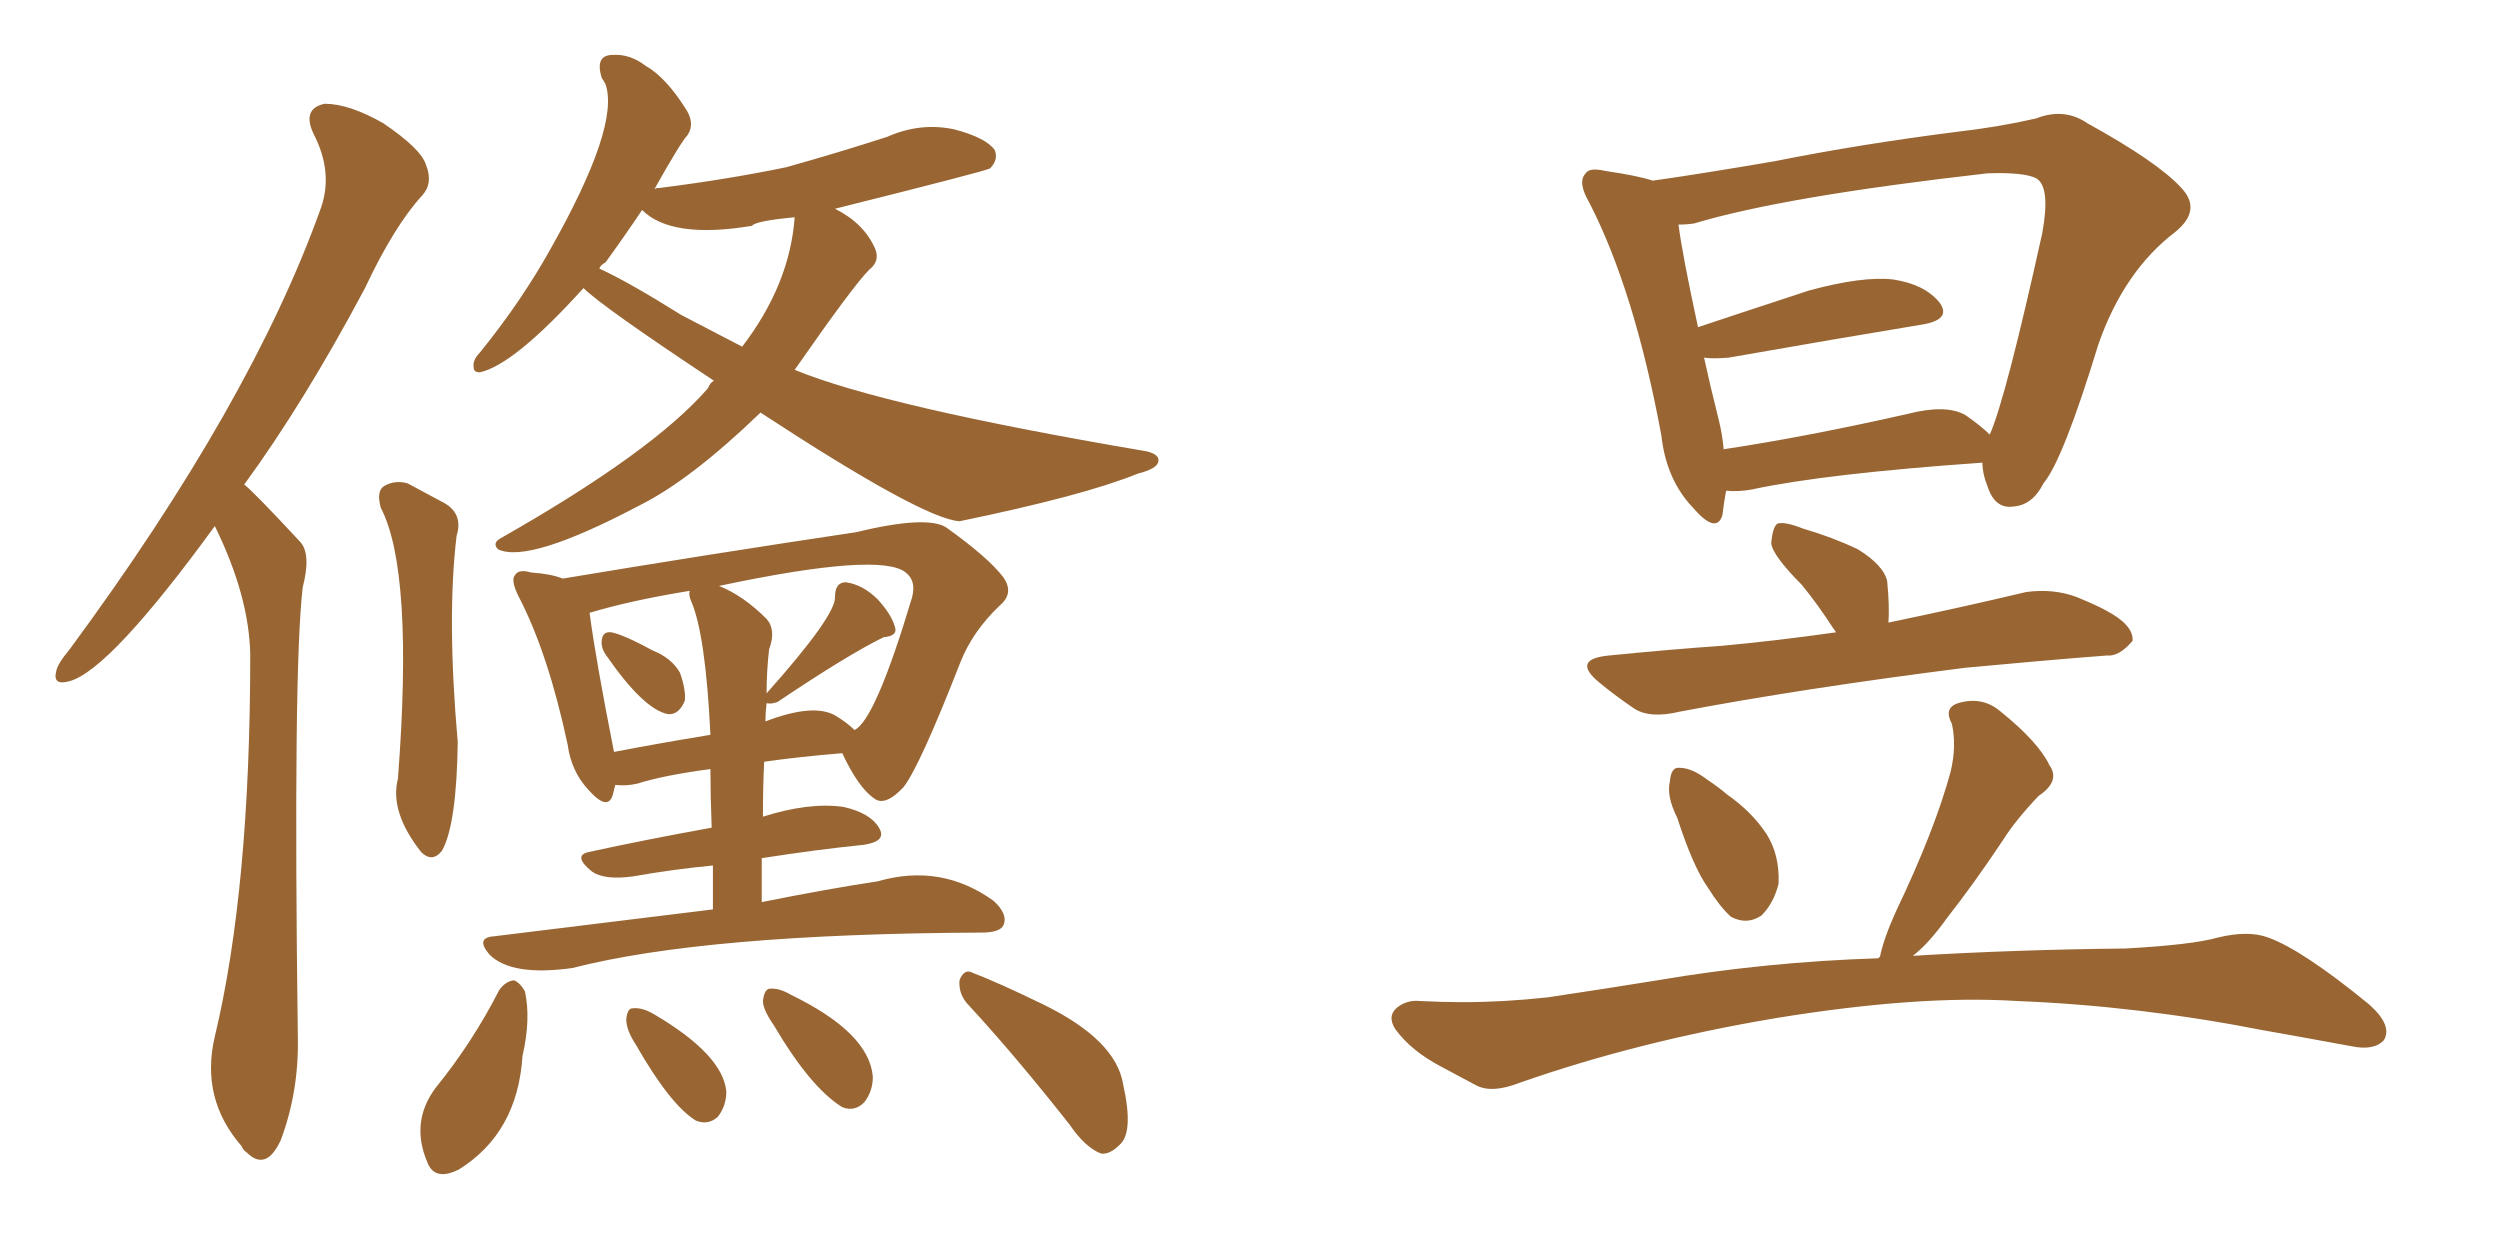 <svg xmlns="http://www.w3.org/2000/svg" xmlns:xlink="http://www.w3.org/1999/xlink" width="300" height="150"><path fill="#996633" padding="10" d="M25.78 63.13L25.78 63.13Q13.18 80.42 8.35 81.74L8.35 81.74Q6.30 82.32 6.74 80.57L6.74 80.57Q6.88 79.69 8.35 77.93L8.35 77.93Q30.18 48.34 38.53 24.90L38.53 24.90Q39.99 20.65 37.65 16.11L37.65 16.11Q36.18 13.04 38.96 12.45L38.96 12.45Q41.89 12.45 46.00 14.79L46.00 14.79Q50.54 17.87 51.12 19.78L51.12 19.78Q52.00 21.97 50.68 23.44L50.68 23.44Q47.31 27.10 43.80 34.57L43.80 34.57Q36.47 48.34 29.30 58.15L29.30 58.15Q30.18 58.74 36.04 65.04L36.04 65.04Q37.35 66.50 36.33 70.46L36.33 70.46Q35.16 80.27 35.74 124.37L35.74 124.37Q35.89 130.96 33.69 136.82L33.69 136.82Q31.93 140.63 29.59 138.28L29.59 138.28Q29.15 137.99 29.00 137.55L29.00 137.55Q24.02 131.84 25.78 124.37L25.78 124.37Q30.03 106.64 30.03 78.52L30.03 78.52Q29.88 71.48 25.78 63.13ZM45.70 60.94L45.70 60.94Q45.12 58.89 46.14 58.30L46.14 58.30Q47.46 57.57 48.93 58.01L48.93 58.01Q51.12 59.18 53.03 60.21L53.03 60.21Q55.66 61.52 54.79 64.31L54.79 64.31Q53.61 74.12 54.93 89.06L54.93 89.06Q54.79 99.02 53.03 102.10L53.03 102.10Q51.86 103.56 50.54 102.25L50.54 102.25Q46.73 97.41 47.75 93.46L47.75 93.46Q49.66 68.55 45.70 60.94ZM91.26 49.51L91.26 49.51Q82.91 57.57 76.76 60.64L76.76 60.64Q63.43 67.68 59.77 65.92L59.77 65.92Q59.03 65.19 60.06 64.60L60.06 64.60Q78.37 54.20 84.96 46.58L84.96 46.58Q85.25 45.85 85.69 45.70L85.69 45.70Q72.22 36.77 70.02 34.57L70.02 34.57Q61.67 43.80 57.57 44.68L57.57 44.68Q56.84 44.68 56.84 44.09L56.84 44.09Q56.69 43.21 57.57 42.33L57.57 42.33Q62.55 36.18 66.06 29.88L66.06 29.88Q74.41 15.09 72.66 10.11L72.66 10.11Q72.36 9.52 72.22 9.38L72.22 9.38Q71.34 6.59 73.54 6.59L73.54 6.59Q75.59 6.45 77.49 7.91L77.49 7.91Q79.83 9.23 82.18 12.89L82.18 12.89Q83.50 14.79 82.47 16.26L82.47 16.26Q81.74 16.99 78.52 22.71L78.52 22.71Q78.66 22.56 79.10 22.56L79.10 22.56Q87.30 21.53 94.34 20.07L94.34 20.07Q100.63 18.31 106.49 16.41L106.49 16.41Q110.45 14.65 114.55 15.53L114.55 15.53Q118.36 16.55 119.38 18.02L119.38 18.02Q119.82 19.19 118.80 20.21L118.80 20.21Q118.36 20.51 100.20 25.05L100.20 25.05Q103.71 26.81 105.03 29.88L105.03 29.88Q105.62 31.35 104.30 32.37L104.30 32.37Q102.39 34.28 95.36 44.38L95.36 44.38Q106.05 48.78 136.96 54.05L136.96 54.05Q139.16 54.35 139.01 55.37L139.01 55.37Q138.87 56.25 136.52 56.84L136.52 56.84Q130.08 59.47 115.14 62.55L115.14 62.55Q110.74 62.26 91.26 49.51ZM81.74 37.79L81.74 37.79Q85.40 39.70 89.06 41.60L89.06 41.60Q94.78 34.13 95.36 26.07L95.36 26.07Q90.67 26.51 90.23 27.10L90.23 27.10Q80.57 28.71 77.05 25.20L77.05 25.20Q75 28.27 72.66 31.49L72.66 31.49Q72.07 31.79 71.92 32.23L71.92 32.23Q75.44 33.84 81.74 37.79ZM72.66 78.52L72.66 78.52Q72.07 77.64 72.22 76.76L72.22 76.76Q72.36 75.73 73.39 75.88L73.39 75.88Q74.85 76.17 78.37 78.08L78.37 78.08Q80.57 78.96 81.59 80.71L81.59 80.71Q82.32 82.76 82.18 84.08L82.18 84.08Q81.45 85.84 80.13 85.69L80.13 85.69Q77.20 85.11 72.66 78.52ZM85.55 109.13L85.55 109.13Q85.55 106.20 85.55 103.86L85.55 103.86Q80.86 104.30 75.88 105.18L75.88 105.18Q72.51 105.62 71.04 104.59L71.04 104.59Q68.70 102.69 70.61 102.25L70.61 102.25Q77.34 100.78 85.40 99.32L85.40 99.32Q85.25 95.36 85.25 92.29L85.25 92.29Q79.69 93.02 76.46 94.04L76.46 94.04Q75.15 94.34 73.83 94.19L73.83 94.19Q73.68 94.78 73.54 95.36L73.54 95.36Q72.95 97.41 70.61 94.78L70.61 94.78Q68.55 92.58 68.12 89.36L68.12 89.36Q65.77 78.37 62.26 71.63L62.26 71.63Q61.23 69.58 61.82 68.99L61.82 68.99Q62.26 68.26 63.72 68.70L63.72 68.70Q66.06 68.85 67.53 69.43L67.53 69.43Q85.11 66.50 102.69 63.87L102.69 63.87Q111.18 61.82 113.53 63.28L113.53 63.28Q118.65 66.94 120.41 69.29L120.41 69.29Q121.73 71.19 119.97 72.66L119.97 72.66Q116.75 75.73 115.28 79.39L115.28 79.39Q110.30 92.14 108.40 94.48L108.40 94.48Q106.20 96.83 104.88 95.80L104.88 95.80Q102.98 94.48 101.07 90.38L101.07 90.38Q95.80 90.82 91.70 91.41L91.70 91.41Q91.55 94.48 91.55 98.00L91.55 98.00Q97.12 96.24 101.22 96.83L101.22 96.83Q104.44 97.56 105.47 99.32L105.47 99.32Q106.49 100.93 103.71 101.37L103.71 101.37Q98.00 101.95 91.41 102.98L91.41 102.98Q91.41 105.47 91.41 108.25L91.41 108.25Q99.46 106.64 105.32 105.76L105.32 105.76Q112.94 103.56 119.24 108.11L119.24 108.11Q121.00 109.72 120.41 111.04L120.41 111.04Q119.97 111.91 117.77 111.91L117.77 111.91Q84.67 112.06 68.70 116.16L68.70 116.16Q61.38 117.19 58.74 114.55L58.74 114.55Q56.98 112.50 59.33 112.35L59.33 112.35Q73.54 110.60 85.55 109.13ZM82.91 72.07L82.91 72.07Q82.62 71.34 82.76 70.90L82.76 70.90Q75.59 72.07 70.75 73.54L70.75 73.54Q71.48 79.10 73.68 90.23L73.68 90.23Q78.96 89.21 85.25 88.18L85.25 88.18Q84.67 76.03 82.91 72.07ZM91.99 84.38L91.99 84.38Q91.85 85.55 91.85 86.57L91.85 86.57Q97.56 84.38 100.20 85.84L100.20 85.84Q101.66 86.72 102.54 87.60L102.54 87.60Q105.03 86.43 109.42 71.78L109.42 71.78Q110.01 69.73 108.69 68.70L108.69 68.70Q105.62 66.21 86.28 70.31L86.28 70.31Q89.21 71.48 91.99 74.27L91.99 74.27Q93.16 75.59 92.29 77.93L92.29 77.93Q91.99 80.57 91.99 83.20L91.99 83.20Q100.34 73.83 100.20 71.63L100.20 71.63Q100.20 69.87 101.51 69.87L101.51 69.87Q103.56 70.17 105.32 71.92L105.32 71.92Q106.93 73.68 107.37 75.15L107.37 75.15Q107.81 76.32 106.05 76.46L106.05 76.46Q101.81 78.52 93.31 84.23L93.31 84.23Q92.58 84.52 91.99 84.38ZM59.91 118.80L59.91 118.80Q60.64 117.77 61.67 117.63L61.67 117.63Q62.40 117.92 62.99 118.95L62.99 118.95Q63.72 122.31 62.70 126.71L62.70 126.71Q62.11 135.94 55.08 140.33L55.08 140.33Q52.15 141.80 51.27 139.45L51.27 139.45Q49.22 134.62 52.29 130.52L52.29 130.52Q56.69 125.10 59.91 118.80ZM76.32 125.39L76.32 125.39Q75.15 123.63 75.15 122.31L75.15 122.31Q75.29 121.00 75.88 121.00L75.88 121.00Q77.05 120.85 78.52 121.73L78.52 121.73Q86.72 126.56 87.16 130.96L87.16 130.96Q87.16 132.71 86.13 134.03L86.13 134.03Q84.96 135.06 83.50 134.47L83.50 134.47Q80.42 132.57 76.32 125.39ZM92.87 123.05L92.87 123.05Q91.55 121.14 91.55 120.12L91.55 120.12Q91.70 118.80 92.29 118.65L92.29 118.65Q93.46 118.51 94.92 119.38L94.92 119.38Q104.30 123.93 104.74 129.20L104.74 129.20Q104.74 130.96 103.71 132.28L103.71 132.28Q102.54 133.45 101.07 132.86L101.07 132.86Q97.27 130.52 92.87 123.05ZM116.31 120.70L116.31 120.70L116.31 120.70Q114.99 119.38 115.14 117.63L115.14 117.63Q115.72 116.16 116.75 116.75L116.75 116.75Q119.82 117.92 125.24 120.56L125.24 120.56Q133.89 124.80 134.77 130.08L134.77 130.08Q136.08 135.94 134.33 137.40L134.33 137.40Q133.15 138.57 132.13 138.43L132.13 138.43Q130.22 137.70 128.32 134.91L128.32 134.91Q121.73 126.56 116.31 120.70ZM237.89 55.52L237.89 55.52Q218.99 56.84 210.21 58.74L210.21 58.74Q208.59 59.03 207.13 58.89L207.13 58.89Q206.84 60.50 206.69 61.82L206.69 61.82Q205.96 64.16 203.17 60.94L203.17 60.94Q199.95 57.57 199.37 52.29L199.37 52.29Q196.14 34.86 190.72 24.32L190.72 24.32Q189.26 21.83 190.28 20.80L190.28 20.80Q190.72 20.07 192.63 20.51L192.63 20.51Q196.58 21.09 198.34 21.68L198.34 21.68Q204.49 20.80 212.99 19.34L212.99 19.34Q223.24 17.29 234.81 15.82L234.81 15.82Q239.94 15.23 244.34 14.21L244.34 14.21Q247.71 12.89 250.49 14.79L250.49 14.79Q258.98 19.48 261.77 22.56L261.77 22.56Q264.26 25.20 261.04 27.83L261.04 27.83Q254.88 32.52 251.81 41.31L251.81 41.31Q247.56 55.22 245.21 58.01L245.21 58.01Q243.90 60.64 241.55 60.79L241.55 60.79Q239.36 61.08 238.48 58.30L238.48 58.30Q237.89 56.84 237.89 55.52ZM206.25 50.39L206.25 50.39Q206.69 52.15 206.84 53.91L206.84 53.91Q216.65 52.44 228.96 49.66L228.96 49.66Q233.50 48.49 235.84 49.80L235.84 49.80Q237.74 51.12 238.77 52.15L238.77 52.15Q240.67 47.90 245.07 27.98L245.07 27.98Q246.09 22.41 244.34 21.39L244.34 21.39Q242.87 20.65 238.48 20.80L238.48 20.80Q214.01 23.58 203.32 26.81L203.32 26.81Q202.44 26.95 201.42 26.95L201.42 26.95Q201.86 30.47 203.76 39.26L203.76 39.26Q209.91 37.21 217.09 34.86L217.09 34.86Q223.54 33.11 227.20 33.54L227.20 33.54Q231.01 34.13 232.76 36.33L232.76 36.33Q234.23 38.38 230.57 38.96L230.57 38.96Q220.75 40.58 207.42 42.92L207.42 42.92Q205.52 43.07 204.49 42.92L204.49 42.92Q205.22 46.29 206.25 50.39ZM226.61 74.71L226.61 74.71Q235.11 72.95 243.16 71.04L243.16 71.04Q246.39 70.61 249.17 71.63L249.17 71.63Q251.66 72.66 252.69 73.24L252.69 73.24Q256.05 75 255.91 76.90L255.91 76.90Q254.30 78.81 252.83 78.66L252.83 78.66Q245.21 79.25 235.84 80.13L235.84 80.13Q216.21 82.62 201.56 85.40L201.56 85.40Q197.90 86.28 196.00 84.96L196.00 84.96Q193.65 83.35 191.89 81.88L191.89 81.88Q188.53 79.10 193.07 78.66L193.07 78.66Q200.39 77.93 206.69 77.49L206.69 77.49Q213.13 76.90 220.31 75.88L220.31 75.88Q220.17 75.59 220.02 75.44L220.02 75.44Q218.12 72.51 216.21 70.17L216.21 70.17Q212.70 66.65 212.55 65.19L212.55 65.19Q212.70 63.28 213.28 62.84L213.28 62.84Q214.16 62.55 216.36 63.43L216.36 63.43Q219.87 64.45 222.95 65.92L222.95 65.92Q226.03 67.82 226.46 69.73L226.46 69.73Q226.76 72.80 226.61 74.71ZM201.27 98.14L201.27 98.14Q199.95 95.51 200.39 93.75L200.39 93.75Q200.54 91.99 201.56 92.14L201.56 92.14Q203.03 92.14 204.93 93.60L204.93 93.60Q206.25 94.48 207.28 95.36L207.28 95.36Q210.21 97.41 211.96 100.05L211.96 100.05Q213.57 102.54 213.43 106.05L213.43 106.05Q212.84 108.40 211.38 109.86L211.38 109.86Q209.62 111.04 207.71 110.01L207.71 110.01Q206.40 108.84 204.93 106.49L204.93 106.49Q203.17 104.00 201.27 98.14ZM229.54 114.70L229.54 114.70L229.54 114.70Q241.70 113.96 255.03 113.82L255.03 113.82Q263.09 113.38 266.16 112.50L266.16 112.50Q269.82 111.62 272.17 112.50L272.17 112.50Q276.27 113.96 284.33 120.56L284.33 120.56Q287.11 123.05 286.08 124.80L286.08 124.80Q284.91 126.12 282.13 125.54L282.13 125.54Q276.56 124.51 271.58 123.63L271.58 123.63Q256.64 120.70 241.99 120.12L241.99 120.12Q230.27 119.38 213.13 122.17L213.13 122.17Q196.58 124.95 182.37 129.93L182.37 129.93Q179.00 131.25 177.10 130.22L177.10 130.22Q174.90 129.05 173.00 128.03L173.00 128.03Q169.34 126.12 167.43 123.49L167.43 123.49Q166.41 121.88 167.72 120.85L167.72 120.85Q168.90 119.97 170.36 120.12L170.36 120.12Q173.14 120.26 175.49 120.26L175.49 120.26Q180.47 120.26 185.74 119.68L185.74 119.68Q192.63 118.65 198.93 117.63L198.93 117.63Q211.82 115.43 225.44 114.99L225.44 114.99Q225.44 114.84 225.59 114.84L225.59 114.84Q226.03 112.65 227.49 109.42L227.49 109.42Q232.18 99.61 234.08 92.58L234.08 92.58Q234.81 89.50 234.23 86.87L234.23 86.87Q233.20 84.96 234.96 84.38L234.96 84.38Q237.89 83.50 240.09 85.40L240.09 85.40Q244.63 89.06 245.95 91.85L245.95 91.85Q247.27 93.75 244.63 95.51L244.63 95.51Q241.85 98.44 240.38 100.78L240.38 100.78Q236.87 106.05 233.64 110.16L233.64 110.16Q231.45 113.23 229.54 114.70Z"/></svg>